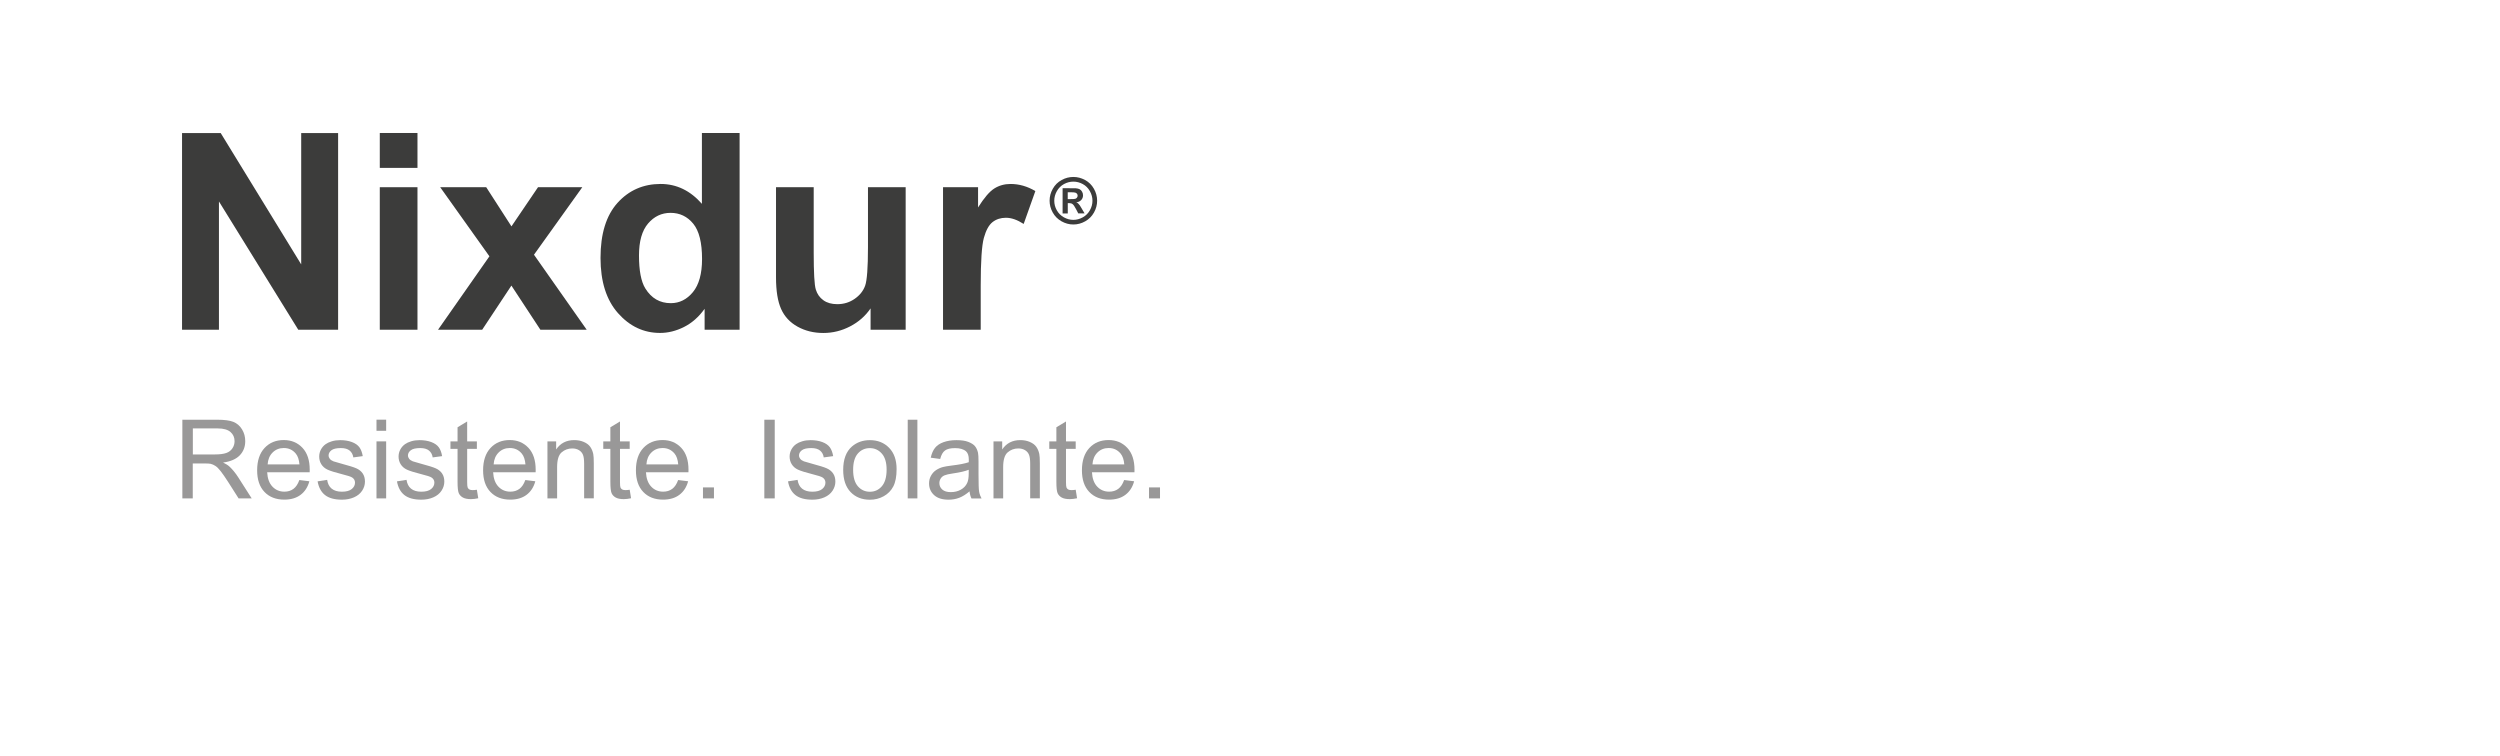 <svg enable-background="new 0 0 545.9 165.17" viewBox="0 0 545.9 165.17" xmlns="http://www.w3.org/2000/svg"><g fill="#999898"><path d="m39.82 108.83v-17.18h7.62c1.53 0 2.7.15 3.49.46s1.43.85 1.91 1.63.71 1.64.71 2.59c0 1.22-.39 2.25-1.18 3.08s-2.01 1.37-3.66 1.59c.6.29 1.06.57 1.37.86.66.61 1.29 1.37 1.89 2.29l2.99 4.68h-2.86l-2.27-3.57c-.66-1.03-1.21-1.82-1.64-2.37s-.81-.93-1.15-1.15-.69-.37-1.04-.46c-.26-.05-.68-.08-1.27-.08h-2.64v7.63zm2.27-9.6h4.89c1.04 0 1.85-.11 2.44-.32s1.03-.56 1.34-1.03.46-.99.46-1.54c0-.81-.29-1.48-.88-2s-1.52-.79-2.79-.79h-5.44v5.68z"/><path d="m65.37 104.82 2.18.27c-.34 1.27-.98 2.26-1.91 2.96s-2.12 1.05-3.56 1.05c-1.82 0-3.26-.56-4.33-1.68s-1.6-2.69-1.6-4.72c0-2.09.54-3.72 1.62-4.88s2.48-1.73 4.2-1.73c1.66 0 3.02.57 4.08 1.7s1.58 2.73 1.58 4.78c0 .12 0 .31-.01.56h-9.28c.08 1.37.46 2.41 1.16 3.14s1.56 1.09 2.6 1.09c.77 0 1.43-.2 1.98-.61.53-.39.97-1.04 1.29-1.93zm-6.93-3.41h6.95c-.09-1.05-.36-1.83-.8-2.36-.67-.81-1.54-1.22-2.61-1.22-.97 0-1.78.32-2.44.97s-1.03 1.52-1.1 2.61z"/><path d="m69.35 105.11 2.09-.33c.12.84.44 1.48.98 1.92s1.28.67 2.24.67c.97 0 1.69-.2 2.16-.59s.7-.86.7-1.39c0-.48-.21-.85-.62-1.12-.29-.19-1.01-.43-2.16-.71-1.55-.39-2.62-.73-3.22-1.01s-1.05-.68-1.36-1.18-.46-1.06-.46-1.67c0-.55.13-1.07.38-1.54s.6-.87 1.04-1.18c.33-.24.78-.45 1.34-.62s1.17-.25 1.82-.25c.98 0 1.83.14 2.57.42s1.28.66 1.63 1.14.59 1.12.73 1.93l-2.06.28c-.09-.64-.37-1.14-.81-1.5s-1.08-.54-1.9-.54c-.97 0-1.66.16-2.07.48s-.62.7-.62 1.12c0 .27.09.52.26.74.17.23.44.41.81.56.21.08.83.26 1.86.54 1.49.4 2.53.72 3.12.98s1.05.62 1.39 1.11.5 1.09.5 1.8c0 .7-.21 1.37-.62 1.99s-1 1.1-1.78 1.44-1.65.51-2.62.51c-1.62 0-2.85-.34-3.7-1.01s-1.38-1.67-1.62-2.99z"/><path d="m82.21 94.07v-2.43h2.11v2.43zm0 14.76v-12.45h2.11v12.45z"/><path d="m86.68 105.11 2.09-.33c.12.84.44 1.48.98 1.92s1.28.67 2.24.67c.97 0 1.69-.2 2.16-.59s.7-.86.7-1.39c0-.48-.21-.85-.62-1.12-.29-.19-1.01-.43-2.16-.71-1.55-.39-2.62-.73-3.22-1.01s-1.05-.68-1.36-1.18-.46-1.06-.46-1.67c0-.55.13-1.07.38-1.54s.6-.87 1.04-1.18c.33-.24.78-.45 1.34-.62s1.17-.25 1.82-.25c.98 0 1.83.14 2.57.42s1.28.66 1.63 1.14.59 1.12.73 1.93l-2.06.28c-.09-.64-.37-1.14-.81-1.5s-1.08-.54-1.9-.54c-.97 0-1.66.16-2.07.48s-.62.7-.62 1.12c0 .27.09.52.26.74.17.23.44.41.81.56.21.08.83.26 1.86.54 1.49.4 2.53.72 3.12.98s1.05.62 1.39 1.11.5 1.09.5 1.8c0 .7-.21 1.37-.62 1.99s-1 1.1-1.78 1.44-1.65.51-2.62.51c-1.62 0-2.85-.34-3.7-1.01s-1.38-1.67-1.62-2.99z"/><path d="m104.13 106.94.3 1.86c-.59.12-1.12.19-1.59.19-.77 0-1.36-.12-1.78-.36s-.72-.56-.89-.96-.26-1.22-.26-2.49v-7.16h-1.55v-1.64h1.55v-3.08l2.1-1.27v4.35h2.12v1.64h-2.12v7.28c0 .6.04.99.11 1.16s.2.31.36.41.41.15.72.15c.24 0 .55-.02.93-.08z"/><path d="m114.71 104.82 2.18.27c-.34 1.27-.98 2.26-1.91 2.96s-2.12 1.05-3.56 1.05c-1.82 0-3.26-.56-4.33-1.68s-1.6-2.69-1.6-4.72c0-2.09.54-3.72 1.62-4.88s2.48-1.73 4.2-1.73c1.66 0 3.02.57 4.08 1.7s1.58 2.73 1.58 4.78c0 .12 0 .31-.01.56h-9.28c.08 1.37.46 2.41 1.16 3.14s1.56 1.09 2.6 1.09c.77 0 1.43-.2 1.98-.61s.97-1.04 1.29-1.93zm-6.92-3.41h6.95c-.09-1.05-.36-1.83-.8-2.36-.67-.81-1.54-1.22-2.61-1.22-.97 0-1.78.32-2.44.97s-1.03 1.52-1.1 2.61z"/><path d="m119.54 108.83v-12.45h1.9v1.77c.91-1.37 2.23-2.05 3.96-2.05.75 0 1.44.13 2.07.4s1.1.62 1.41 1.06.53.96.66 1.56c.08.39.12 1.07.12 2.05v7.65h-2.11v-7.57c0-.86-.08-1.5-.25-1.93s-.46-.77-.87-1.02-.91-.38-1.47-.38c-.9 0-1.67.29-2.33.86s-.98 1.65-.98 3.25v6.8z"/><path d="m137.5 106.94.3 1.86c-.59.12-1.12.19-1.59.19-.77 0-1.36-.12-1.78-.36s-.72-.56-.89-.96-.26-1.22-.26-2.49v-7.16h-1.55v-1.64h1.55v-3.08l2.1-1.27v4.35h2.12v1.64h-2.12v7.28c0 .6.04.99.11 1.16s.2.31.36.41.41.15.72.15c.23 0 .54-.02.93-.08z"/><path d="m148.08 104.82 2.18.27c-.34 1.27-.98 2.26-1.91 2.96s-2.12 1.05-3.56 1.05c-1.82 0-3.26-.56-4.33-1.68s-1.6-2.69-1.6-4.72c0-2.09.54-3.72 1.62-4.88s2.48-1.73 4.2-1.73c1.66 0 3.02.57 4.08 1.7s1.58 2.73 1.58 4.78c0 .12 0 .31-.01.56h-9.28c.08 1.37.46 2.41 1.16 3.14s1.56 1.09 2.6 1.09c.77 0 1.43-.2 1.98-.61s.97-1.04 1.29-1.93zm-6.93-3.41h6.95c-.09-1.05-.36-1.83-.8-2.36-.67-.81-1.54-1.22-2.61-1.22-.97 0-1.78.32-2.44.97s-1.03 1.52-1.1 2.61z"/><path d="m153.5 108.83v-2.4h2.4v2.4z"/><path d="m166.9 108.83v-17.18h2.27v17.18z"/><path d="m172.07 105.11 2.09-.33c.12.84.44 1.48.98 1.92s1.28.67 2.24.67c.97 0 1.69-.2 2.16-.59s.7-.86.7-1.39c0-.48-.21-.85-.62-1.12-.29-.19-1.01-.43-2.16-.71-1.55-.39-2.62-.73-3.22-1.01s-1.05-.68-1.36-1.18-.46-1.06-.46-1.67c0-.55.13-1.07.38-1.54s.6-.87 1.04-1.18c.33-.24.78-.45 1.34-.62s1.17-.25 1.82-.25c.98 0 1.83.14 2.57.42s1.28.66 1.63 1.14.59 1.12.73 1.93l-2.06.28c-.09-.64-.37-1.14-.81-1.5s-1.08-.54-1.9-.54c-.97 0-1.66.16-2.07.48s-.62.7-.62 1.12c0 .27.09.52.26.74.17.23.44.41.81.56.21.08.83.26 1.86.54 1.49.4 2.53.72 3.12.98s1.05.62 1.39 1.11.5 1.09.5 1.8c0 .7-.21 1.37-.62 1.99s-1 1.1-1.78 1.44-1.65.51-2.62.51c-1.62 0-2.85-.34-3.7-1.01s-1.39-1.67-1.62-2.99z"/><path d="m184.12 102.61c0-2.3.64-4.01 1.92-5.12 1.07-.92 2.38-1.38 3.91-1.38 1.71 0 3.11.56 4.2 1.68s1.63 2.67 1.63 4.65c0 1.6-.24 2.86-.72 3.78s-1.18 1.63-2.1 2.14-1.92.76-3.01.76c-1.74 0-3.15-.56-4.22-1.68s-1.61-2.73-1.61-4.83zm2.17 0c0 1.59.35 2.79 1.04 3.58s1.57 1.19 2.62 1.19 1.92-.4 2.61-1.2 1.04-2.01 1.04-3.64c0-1.54-.35-2.71-1.05-3.5s-1.57-1.19-2.61-1.19c-1.05 0-1.93.39-2.62 1.18s-1.03 1.98-1.03 3.58z"/><path d="m198.21 108.83v-17.18h2.11v17.18z"/><path d="m211.71 107.29c-.78.66-1.53 1.13-2.26 1.41s-1.5.41-2.33.41c-1.37 0-2.42-.33-3.15-1s-1.1-1.52-1.1-2.56c0-.61.14-1.17.42-1.67s.64-.91 1.09-1.21.96-.54 1.52-.69c.41-.11 1.04-.21 1.88-.32 1.7-.2 2.96-.45 3.76-.73.01-.29.01-.47.01-.55 0-.86-.2-1.46-.6-1.82-.54-.48-1.34-.71-2.4-.71-.99 0-1.72.17-2.2.52s-.82.96-1.05 1.85l-2.06-.28c.19-.88.5-1.6.93-2.14s1.05-.96 1.86-1.25 1.75-.44 2.82-.44c1.06 0 1.93.12 2.59.38s1.15.56 1.46.94.53.86.66 1.44c.07.36.11 1.01.11 1.95v2.81c0 1.96.04 3.2.13 3.72s.27 1.02.53 1.49h-2.2c-.22-.45-.36-.96-.42-1.55zm-.18-4.71c-.77.31-1.91.58-3.45.8-.87.12-1.48.27-1.84.42s-.64.38-.83.69-.29.63-.29 1c0 .56.21 1.03.64 1.41s1.05.56 1.87.56c.81 0 1.54-.18 2.17-.53s1.1-.84 1.39-1.46c.23-.48.34-1.18.34-2.11z"/><path d="m216.94 108.83v-12.45h1.9v1.77c.91-1.37 2.23-2.05 3.96-2.05.75 0 1.44.13 2.07.4s1.1.62 1.41 1.06.53.96.66 1.56c.08.39.12 1.07.12 2.05v7.65h-2.11v-7.57c0-.86-.08-1.5-.25-1.93s-.46-.77-.87-1.02-.91-.38-1.47-.38c-.9 0-1.67.29-2.33.86s-.98 1.65-.98 3.25v6.8z"/><path d="m234.89 106.94.3 1.86c-.59.12-1.12.19-1.59.19-.77 0-1.36-.12-1.78-.36s-.72-.56-.89-.96-.26-1.22-.26-2.49v-7.16h-1.55v-1.64h1.55v-3.08l2.1-1.27v4.35h2.12v1.64h-2.12v7.28c0 .6.04.99.11 1.16s.2.31.36.41.41.15.72.15c.24 0 .55-.02.93-.08z"/><path d="m245.47 104.82 2.18.27c-.34 1.27-.98 2.26-1.91 2.96s-2.12 1.05-3.56 1.05c-1.82 0-3.26-.56-4.33-1.68s-1.6-2.69-1.6-4.72c0-2.09.54-3.72 1.62-4.88s2.48-1.73 4.2-1.73c1.66 0 3.02.57 4.08 1.7s1.58 2.73 1.58 4.78c0 .12 0 .31-.01.56h-9.28c.08 1.37.46 2.41 1.16 3.14s1.56 1.09 2.6 1.09c.77 0 1.43-.2 1.98-.61s.97-1.04 1.29-1.93zm-6.92-3.41h6.95c-.09-1.05-.36-1.83-.8-2.36-.67-.81-1.54-1.22-2.61-1.22-.97 0-1.78.32-2.44.97s-1.03 1.52-1.1 2.61z"/><path d="m250.9 108.83v-2.4h2.4v2.4z"/></g><g fill="#3c3c3b"><path d="m39.75 72v-42.95h8.44l17.58 28.68v-28.68h8.06v42.95h-8.7l-17.32-28.01v28.01z"/><path d="m82.93 36.66v-7.62h8.23v7.62zm0 35.34v-31.12h8.23v31.12z"/><path d="m95.65 72 11.22-16.03-10.75-15.09h10.05l5.51 8.55 5.8-8.55h9.67l-10.55 14.74 11.51 16.38h-10.11l-6.33-9.64-6.38 9.64z"/><path d="m161.51 72h-7.65v-4.57c-1.27 1.78-2.77 3.1-4.5 3.97s-3.47 1.3-5.23 1.3c-3.57 0-6.63-1.44-9.18-4.32s-3.82-6.9-3.82-12.06c0-5.27 1.24-9.28 3.72-12.03 2.48-2.74 5.62-4.12 9.4-4.12 3.48 0 6.48 1.45 9.02 4.34v-15.46h8.23v42.95zm-21.98-16.23c0 3.32.46 5.72 1.38 7.21 1.33 2.15 3.18 3.22 5.57 3.22 1.89 0 3.51-.81 4.83-2.42s1.99-4.02 1.99-7.22c0-3.57-.64-6.15-1.93-7.72s-2.94-2.36-4.95-2.36c-1.95 0-3.59.78-4.91 2.33s-1.98 3.87-1.98 6.96z"/><path d="m190.1 72v-4.66c-1.13 1.66-2.62 2.97-4.47 3.93s-3.79 1.44-5.85 1.44c-2.09 0-3.96-.46-5.62-1.38s-2.86-2.21-3.6-3.87-1.11-3.96-1.11-6.88v-19.7h8.23v14.3c0 4.38.15 7.06.46 8.04.3.99.85 1.77 1.65 2.34.8.58 1.82.86 3.05.86 1.41 0 2.67-.39 3.78-1.16s1.88-1.73 2.29-2.87.62-3.94.62-8.39v-13.12h8.23v31.12z"/><path d="m214.15 72h-8.23v-31.12h7.65v4.42c1.31-2.09 2.49-3.47 3.53-4.13s2.23-1 3.56-1c1.88 0 3.68.52 5.42 1.55l-2.55 7.18c-1.39-.9-2.68-1.35-3.87-1.35-1.15 0-2.13.32-2.93.95s-1.43 1.78-1.89 3.44-.69 5.14-.69 10.43z"/><path d="m234.38 38.64c.89 0 1.74.22 2.56.67.82.44 1.46 1.08 1.93 1.91s.7 1.7.7 2.61c0 .9-.23 1.76-.69 2.58s-1.1 1.46-1.92 1.92-1.68.69-2.58.69-1.76-.23-2.58-.69-1.46-1.1-1.92-1.92-.69-1.68-.69-2.58c0-.91.23-1.78.7-2.61s1.11-1.47 1.93-1.91c.81-.45 1.67-.67 2.56-.67zm0 1.02c-.71 0-1.4.18-2.05.53-.65.36-1.17.87-1.55 1.54s-.57 1.37-.57 2.1.18 1.42.55 2.08.88 1.17 1.54 1.54 1.35.56 2.07.56c.73 0 1.42-.19 2.08-.56s1.17-.88 1.54-1.54.56-1.35.56-2.08-.19-1.43-.57-2.1-.89-1.18-1.55-1.54c-.65-.35-1.33-.53-2.05-.53zm-2.35 6.95v-5.51h1.12c1.05 0 1.63 0 1.76.01.37.03.66.11.86.22.21.12.38.29.51.53.14.24.21.5.21.79 0 .4-.13.74-.39 1.02s-.62.46-1.09.52c.17.06.3.13.39.21.09.07.21.22.37.42.04.05.18.28.41.67l.65 1.11h-1.38l-.46-.89c-.31-.6-.57-.98-.77-1.13-.2-.16-.46-.23-.77-.23h-.29v2.26zm1.12-3.13h.45c.65 0 1.05-.02 1.2-.07.16-.05.28-.14.37-.26s.14-.27.14-.42-.04-.29-.13-.41-.21-.2-.38-.26-.56-.08-1.2-.08h-.45z"/></g></svg>